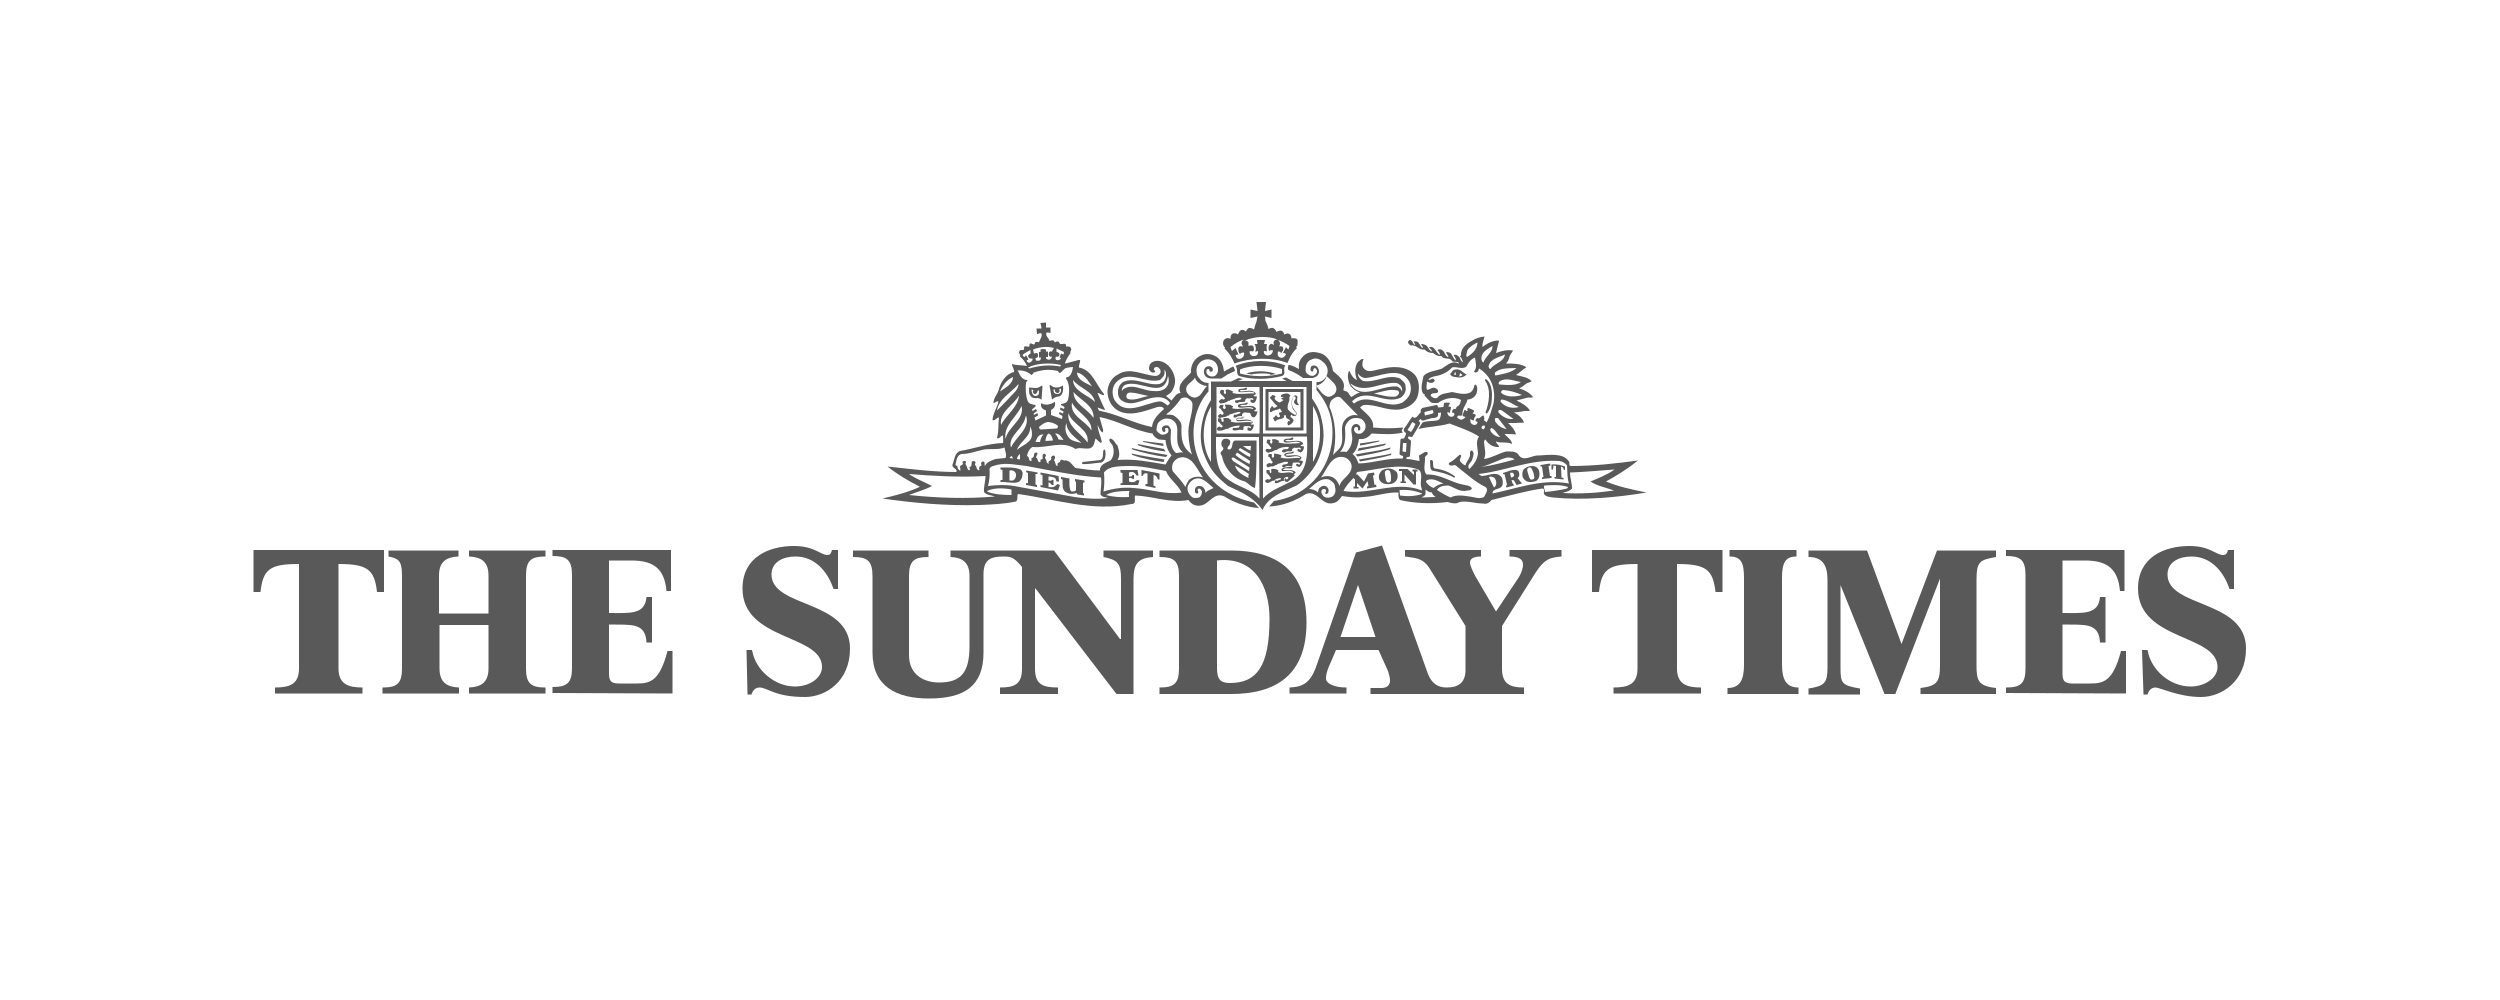 <?xml version="1.0" encoding="utf-8"?>
<!-- Generator: Adobe Illustrator 27.3.1, SVG Export Plug-In . SVG Version: 6.00 Build 0)  -->
<svg xmlns="http://www.w3.org/2000/svg" xmlns:xlink="http://www.w3.org/1999/xlink" version="1.1" id="Layer_1" x="0px" y="0px" viewBox="0 0 500 200" style="enable-background:new 0 0 500 200;" xml:space="preserve" width="720" height="288">
<style type="text/css">
	.st0{fill:#595959;}
</style>
<g>
	<path class="st0" d="M202.6,96.1h-0.7v-2c0.4-0.1,0.8,0,1.1,0.3C203.4,94.9,203.2,95.8,202.6,96.1 M204.1,93.9   c-1.2-0.5-2.7-0.4-4-0.4c0,0.1,0,0.3,0,0.4c0.1,0,0.4,0.1,0.4,0.1v2c-0.1,0-0.4,0-0.4,0c0,0.1,0,0.3,0,0.4c1.2-0.1,2.5,0.4,3.6,0   c0.5-0.3,0.8-0.9,0.8-1.5C204.6,94.6,204.5,94.2,204.1,93.9L204.1,93.9z"/>
	<path class="st0" d="M206.3,77.9l0.4,0.1c0,0-0.2,0.3-0.1,0.5c0.1,0.2,0.3,0.4,0.5,0.3c0.3-0.2,0.5-0.5,0.4-0.7h0.3l0,0.3   c0,0.5-0.2,0.8-0.8,0.8C206.5,79.1,206.3,78.4,206.3,77.9 M207.6,79.6l0.5,0.2l0.2,0.2l0.2-2.7l-0.2-0.2c0,0-0.4,0.5-1.2,0.5   c-0.4,0-0.9-0.1-1.3-0.1c0.1,0.5-0.1,1,0.2,1.5C206.3,79.6,206.9,79.7,207.6,79.6L207.6,79.6z"/>
	<path class="st0" d="M210.7,77.9h0.3c-0.1,0.3,0.1,0.6,0.4,0.7c0.2,0.1,0.4-0.1,0.5-0.3c0.1-0.2-0.1-0.5-0.1-0.5l0.4-0.1   c0.1,0.5-0.1,1.1-0.7,1.1c-0.6,0-0.8-0.3-0.8-0.8L210.7,77.9 M211.7,79.3c0.9-0.1,1-1.4,0.9-2.2c-0.6,0.3-0.8,0.4-1.4,0.4   s-1.1-0.5-1.1-0.5l-0.2,0.1l0.5,2.8C210.5,79.9,210.8,79.4,211.7,79.3L211.7,79.3z"/>
	<path class="st0" d="M241.1,98.6c0-0.5-0.2-1-0.7-1.3c-0.3-0.1-0.7-0.2-1,0c-0.5,0.3-0.4,0.7-0.4,1.1c0.1,0.2,0.3,0.4,0.5,0.3   c0.5-0.3-0.4-0.8,0.3-1c0.3,0,0.5,0.4,0.6,0.6c0,0.5-0.2,1-0.6,1.2c-0.5,0.1-1,0.2-1.4-0.1c-0.5-0.4-0.8-0.9-0.9-1.5   c-0.1-0.8,0.5-1.6,1.2-2c1.6-0.8,2.8,0.7,4,1.7C242.2,97.9,241.5,98,241.1,98.6 M234.6,94.3c-0.3-0.5-0.2-1.2,0-1.7   c0.3-0.5,0.8-1,1.5-1.1c0.8-0.2,1.6,0.2,2.2,0.7c0.9,0.9,1.5,2.2,2.3,3.3c-0.9-0.3-2.2-0.2-2.9,0.6c-0.2,0.4-0.5,0.8-0.6,1.3   C236.4,96.3,235.5,95.3,234.6,94.3L234.6,94.3z M226.7,97.6c-2.1-0.2-4.1,0.1-6,0.7c0.2-1.2,0.2-2.6,0.1-3.8c1-1.3,2.8-1.2,4.4-1.3   c2.9-0.1,5.2,0.5,8,1c0.6,1.6,2.4,2.7,3.1,4.3C233.1,99,230,97.8,226.7,97.6z M225.8,99.4c-1.6,0.1-3.2,0-4.6-0.4   c1.2-0.7,2.9-0.8,4.3-0.8l0.4,0C225.7,98.6,225.8,99,225.8,99.4L225.8,99.4z M214.9,99.4l-12.1-2.2c-1.7-0.3-3.6-0.2-5.2,0   c0.3-1.1,0.4-2.3,0.3-3.4c0.2-0.6,0.9-0.6,1.4-0.8c2-0.5,4.1,0,6,0.2c4.9,0.9,9.8,2,14.9,2.3c0.2,1.1-0.1,2.3-0.1,3.4   c0.4,0.6,1,0.5,1.5,0.7C219.4,99.9,217,99.7,214.9,99.4L214.9,99.4z M202.3,99c-1.6,0-3.3-0.1-4.7-0.6l-0.2-0.2   c1.4-0.7,3.4-0.6,4.9-0.3C202.3,97.9,202.3,99,202.3,99z M181.8,99c1.5-0.6,3.1-1,4.6-1.8c-1.5-0.8-3.2-1.4-4.6-2.4   c4.9,0.4,10.2,0.7,15.3,0.4c0,1.1-0.4,2.2-0.3,3.2c0.6,0.7,1.4,0.6,2.2,0.9C193.4,99.8,187.4,99.6,181.8,99z M192.3,90.8   c1.6,0,3-0.6,4.5-0.9c1.4-0.2,2.9,0.1,4.1-0.4c0.1,0.7,0.5,1.4,0.2,2.1l-2,0.2c-0.8,0.3-1.8,0.6-2.1,1.4c-0.2-0.3,0.1-0.9-0.4-0.9   c-0.1,0-0.3,0.1-0.4,0.3c0,0.1,0.1,0.3,0.1,0.5c-0.4,0.1-0.6,0.5-0.4,0.9c-0.1,0.1-0.2,0-0.3,0c-0.4-0.3-0.2-0.7-0.6-1   c-0.1-0.3,0.3-0.5,0-0.7c-0.2-0.1-0.5-0.1-0.6,0c-0.2,0.4,0.1,1-0.5,1.1l0.1,0.6c-0.5,0.2-0.5-0.4-0.6-0.6   c-0.1-0.4-0.5-0.6-0.2-0.9c0.1-0.2-0.1-0.3-0.3-0.3c-0.2,0-0.4,0.1-0.4,0.3c0.3,0.4-0.3,0.6-0.5,0.7l0.1,0.9   c-0.4,0-0.5-0.4-0.6-0.6c0.1-0.4-0.4-0.3-0.4-0.6C191.3,92,191.4,91,192.3,90.8L192.3,90.8z M199.4,82.1c0.4-2.4,2.9-3.6,4.3-5.3   c0,1-0.8,1.7-1.5,2.4C202.2,79.3,199.4,82.1,199.4,82.1z M202.6,75.4c0,1.4-1.6,2.2-2.6,2.9C200.5,77.1,201.4,75.9,202.6,75.4z    M203.4,74.1c1.1-0.1,2.1,0.2,2.9,0.9c0.1-0.1,0.3-0.2,0.4-0.4c0,0,0-0.1,0-0.1c0.7-0.2,1.4-0.4,2.2-0.5c0.9-0.1,1.8,0,2.7,0.2   c0,0.1,0.2,0.4,0.4,0.4c0.5-0.3,0.7-0.8,1.2-1c0.4-0.1,1-0.2,1.4-0.2c-0.1,0.6-0.2,1.3-0.7,1.8c-0.2,0.3-0.7,0.1-0.7,0.5   c0.8,1.1,0.7,2.9,0.4,4.3c-0.2,0.3-0.3,0.6-0.9,0.7c-0.2,0.1-0.5,0.1-0.5,0.1l0,0.2l0.7,0.4l-0.1,0.4l-0.7-0.3l-0.1,0.4l0.7,0.4   l-0.1,0.4l-0.7-0.3l-0.1,0.4l0.7,0.4l-0.1,0.6l-2.2-0.8v-1c0.4-0.2,0.7-0.5,0.8-0.9c0-0.2,0.1-0.6-0.1-0.7   c-0.4,0.3-0.8,0.4-1.3,0.5c-0.7,0.1-1.1-0.1-1.3-0.3c-0.2,0.4-0.1,0.7,0.1,1c0.2,0.3,0.8,0.5,0.8,0.5v1l-2.1,1l-0.2-0.6l0.7-0.4   l-0.1-0.5l-0.7,0.4l-0.1-0.3l0.7-0.5l-0.2-0.4l-0.7,0.4l-0.1-0.3l0.7-0.6c0,0,0-0.3,0-0.3c-0.6-0.1-1.4-0.2-1.6-0.9   c-0.4-1.1-0.4-2.5-0.3-3.6c0-0.2,0.5-0.3,0.2-0.5c-1,0-1.5-1.1-1.8-1.8L203.4,74.1L203.4,74.1z M204.9,71.4   c-0.3-0.1-0.4-0.4-0.4-0.4c0.4-0.4,1.1-0.7,1.6-1c0,0,0,0.7,0,0.7c-0.1,0.2-0.2,0-0.4,0.3c-0.2,0.2,0,0.7,0.4,0.7   c0.3,0,0.4,0,0.4,0c0.1,0.4-0.2,0.6-0.5,0.8c-0.5,0.2-0.7-0.4-0.7-0.4l0.4-0.2l-0.5-0.9C205.2,71,205,71.4,204.9,71.4L204.9,71.4z    M212.2,73c0,0.1-0.1,0.2-0.2,0.3c-2-0.4-4.2-0.2-6.1,0.4c-0.1-0.1-0.2-0.1-0.3-0.2C207.4,72.6,210.1,72.5,212.2,73z M210.8,69.6   c0,0-0.4,0.6-0.4,0.7c-0.2,0-0.6-0.1-0.6,0.3c-0.2,0.5,0.2,0.9,0.6,0.7c0,0.2-0.2,0.5-0.4,0.6c-0.3,0.1-0.7,0-0.8-0.3v-0.2h0.4   v-1.1h-0.4l0-0.4c0,0-0.4-0.1-0.6-0.1c-0.2,0-0.5,0.1-0.5,0.1v0.5h-0.3v1.1h0.4c0,0,0,0.5-0.3,0.6c-0.6,0.1-0.7,0.1-0.8-0.3l0-0.2   c0,0,0.5,0,0.5-0.4c0-0.3,0-0.6-0.3-0.6c-0.2,0-0.3,0.1-0.5,0.1c0,0-0.2-0.7-0.2-0.8C207.9,69.4,209.4,69.2,210.8,69.6L210.8,69.6z    M211.2,71.3c0.4,0.2,0.7-0.1,0.7-0.4c0-0.3-0.3-0.5-0.6-0.5l0-0.7l1.5,0.7l-0.1,0.5l-0.5-0.2l-0.3,0.8l0.3,0.1   c0,0-0.2,0.6-0.9,0.4C211.1,72,211,71.6,211.2,71.3L211.2,71.3z M219,80.4c-1.5-1.5-4.3-2.1-4.4-4.4   C215.9,77.7,218.5,78.1,219,80.4z M218.4,77.3c-1-0.7-2.9-1.1-3-2.8C216.8,74.8,217.7,76.2,218.4,77.3z M216.3,88.6   c-0.9-0.3-2.1-0.3-2.7-1.3c-0.5-0.7-0.7-1.8-0.3-2.7C213.3,86.4,215.1,87.5,216.3,88.6L216.3,88.6z M217.5,88.5   c-1.3-1.9-4.2-3.2-3.8-5.9C214.3,84.9,218,85.8,217.5,88.5z M214.7,78.4c1.4,1.7,4.2,2.7,4,5.2C217.5,81.7,214.7,80.8,214.7,78.4z    M218.3,86.1c-1.2-2-4.4-2.9-3.9-5.6C215.3,82.5,218.4,83.6,218.3,86.1z M208.3,86.9l0.4,0c-0.4,0.4-0.6,0.9-0.7,1.5l-0.9,0   C207.3,87.9,207.5,87.1,208.3,86.9L208.3,86.9z M210.6,88.1l-1.5,0.1c0-0.5,0.2-1.2,0.6-1.5C210.3,86.9,210.5,87.6,210.6,88.1   L210.6,88.1z M212.7,88l-1-0.1c-0.1-0.4-0.4-0.9-0.7-1.2C211.8,86.6,212.3,87.4,212.7,88z M211.3,85.7l-3.2,0.2   c-0.2-0.1-0.4-0.4-0.2-0.6c0.5-0.4,1.1-0.9,1.8-0.9c0.7,0.1,1.4,0.3,1.9,0.8C211.6,85.4,211.5,85.7,211.3,85.7L211.3,85.7z    M204,90.8l0,1.1l-0.6-0.1C203.4,91.4,203.7,91,204,90.8L204,90.8z M203.4,90c0.4-1.6,2.9-2.7,2.6-4.7c0.4,0.6,0.5,1.5,0.3,2.2   C205.9,88.7,204.3,89.1,203.4,90L203.4,90z M202.6,91.7l-0.7-0.1c0.1-0.1,0.2-0.3,0.4-0.4C202.5,91.3,202.5,91.6,202.6,91.7z    M202.2,89.5c-0.6-1.9,1.5-3.2,2.3-4.7c0.4-0.5,0.5-1.1,0.7-1.7C206.1,85.7,203.2,87.3,202.2,89.5z M200.2,85   c-0.4-2.6,2.5-4,3.6-5.9C203.6,81.5,201.2,83,200.2,85z M204.3,81.2c0.7,2.7-2.7,4.1-3.2,6.6C200.7,85,203.3,83.5,204.3,81.2z    M220.5,86.5c0.3-0.4,0-0.9-0.1-1.3l-0.5-1.8c3.6,0.7,6.8,2.7,10.6,3.3c0.2,0.6,0.8,1,1.3,1.2l1.3,0.1c0.1,1.2,0.5,2.2,1.2,3.1   c-0.5,0.6-0.9,1.3-1.2,1.8c-3.1-0.5-6.2-1.2-9.6-0.9c0.6-0.9,0.3-1.9,0-2.9c-0.5-0.4-0.7-1.3-1.5-1.4c-0.5,0.6,0.6,1.1,0.6,1.7   c0.3,0.9,0.1,2-0.5,2.7c-0.8,0.4-2.2,0.8-2.1,2c-1.7,0-3.3-0.3-4.9-0.5c-0.7-0.6-1.2-1.7-2.3-1.5c-0.2-0.1-0.5-0.2-0.7-0.1   c0.1,0.6-1,0.5-0.5,1.1c-0.6,0.3-0.4-0.7-0.8-1c0.1-0.3,0.5-0.8-0.1-1c-0.2,0-0.4,0.2-0.5,0.4c0.4,0.7-0.9,0.6-0.4,1.2   c-0.2,0.1-0.5-0.2-0.5-0.4c0.1-0.4-0.5-0.6-0.2-1c0.1-0.1,0.1-0.3,0-0.4c-0.1-0.3-0.4-0.1-0.5,0c-0.3,0.3,0.3,1.1-0.5,1l0,0.5   c-0.7,0.2-0.4-0.7-0.9-0.9c0-0.4,0.6-0.8,0.1-1c-0.2,0-0.5,0.1-0.5,0.4c0,0.3-0.1,0.7-0.5,0.7l0,0.6c-0.7,0.1-0.3-0.8-0.9-1   c0.1-0.7,0.5-1.5,1.1-1.8c2.9,0.3,6-1.4,8.6,0.4c1.2-0.6,3.1,0.7,3.7-1l0.3-1.1c0.4,0.3,0.7,0.7,1.1,0.9c0.3-0.3,0-0.6,0-0.9   c-0.3-0.9-0.6-1.7-0.7-2.7C219.8,85.5,220,86.2,220.5,86.5L220.5,86.5z M231.6,84.6c0.5-0.6,1.1-0.9,1.8-0.9c0.7,0,1.3,0.3,1.7,0.9   c1,1.5-0.6,4,1.5,5.9c-0.5-0.1-0.9,0.1-1.4,0.1c-1.3-1.1-1.1-3-1-4.6c-0.1-0.3-0.3-0.7-0.6-0.9c-0.5-0.1-1,0-1.2,0.5   c0,0.3,0,0.7,0.4,0.8c0.1,0,0.3-0.1,0.3-0.3c-0.1-0.1-0.1-0.3-0.1-0.4c0.1-0.1,0.4-0.1,0.5-0.1c0.3,0.3,0.2,0.6,0.1,0.9   c-0.4,0.4-0.9,0.5-1.4,0.4c-0.3-0.2-0.7-0.5-0.9-0.8C231.3,85.6,231.4,85,231.6,84.6L231.6,84.6z M231.7,80.3   c-2.8,0.4-6.7,3-8.8-0.3c-0.6-1.1-0.5-2.6,0.3-3.5c2.5-2.7,5.9,0.3,8.8-0.5c0.4-0.4,0.9-0.8,0.9-1.4l0-0.7c0.4,0.5,0.4,1.4,0.1,1.9   c-0.1,0.5-0.6,0.8-1.1,1c-2.5,0.4-4.8-1.5-7.3-0.4c-0.7,0.5-1,1.2-1,2c0,0.6,0.1,1.1,0.5,1.5c2.1,1.8,4.6-0.2,6.8-0.4   c1.2-0.2,2.5,0.1,3.1,1.1c-0.1,0.2-0.3,0.4-0.5,0.5C232.9,80.6,232.4,80.2,231.7,80.3L231.7,80.3z M229.7,79.2   c-1.4,0.2-2.7,1-4.1,0.6c-0.4-0.2-0.4-0.7-0.2-1c0.4-0.5,1.1-0.2,1.6-0.2L229.7,79.2z M233,77.7c-0.6,0.5-1.5,0.6-2.3,0.5   c-2.1,0-4.2-1.7-6.1-0.3l-0.2,0.3c-0.1-0.3,0.1-1,0.6-1.2c2.8-1.3,7.8,3.1,8.6-1.8C233.9,76,233.8,77.1,233,77.7L233,77.7z    M236.2,79.7c0.4-0.2,0.9-0.3,1.3-0.1c0.5,0.3,1,0.7,1,1.3c0,2.2-1,3.8-0.8,6.2c0.1,1.5,0.3,2.6,0.7,3.8c-2-1.5-2.2-3-2.1-5.7   c0-0.8-0.7-1.5-1.4-2c-0.6-0.4-1.1-0.2-1.7-0.3C234.3,82.1,235.4,80.9,236.2,79.7L236.2,79.7z M239,75.5c0.2,1,1.4,1.6,2.4,1.7   c-0.8,0.7-1.1,2.1-2.3,2.3c-0.8,0.1-1.5-0.5-1.8-1.2C236.9,76.8,238.4,76.6,239,75.5L239,75.5z M238.7,86.7c0-2.4,0.6-4.8,1.8-6.8   c0.6-1,1.2-1.6,1.2-1.6v-1.7c-0.7,0-1.4-0.3-1.8-0.9c-0.5-0.5-0.6-0.9-0.6-1.7s0.6-1.7,1.5-2c0.8-0.3,1.7-0.1,2.3,0.5   c0.4,0.5,0.5,0.9,0.5,1.5c0,0.7-0.5,1.3-1.1,1.3c-0.4,0-0.8-0.1-1.1-0.5c-0.2-0.3-0.2-1,0.2-1c0.5,0,0.1,0.4,0.4,0.5   c0.2,0.1,0.4,0,0.5-0.1c0.1-0.2,0.1-0.5-0.1-0.7c-0.3-0.3-0.6-0.3-1-0.2c-0.5,0.2-0.7,0.8-0.6,1.3c0.2,0.8,0.7,1,1.3,1.1h2.2   l1.2-0.8l1.5-0.7c0,0-0.1-0.7-0.4-0.9l-1.8,1c-0.1-1-0.5-2.2-1.3-2.8c-0.8-0.6-2.1-1-3.3-0.4c-1.4,0.6-2.1,2-2,3.4   c-1,1.2-2.9,2.2-2.1,4.1c-0.9,0-1.3,1-1.8,1.5l-1.1-0.9l0.9-0.6c0.8-1,1.2-2.3,0.7-3.6c-0.4-1.3-1.5-2.6-2.9-2.8   c-0.6-0.1-1.2,0-1.7,0.4c-0.3,0.3-0.4,0.8-0.4,1.2c0.1,0.4,0.5,0.8,1,0.7c0.6-0.2-0.2-0.5,0-0.8c0.1-0.3,0.4-0.3,0.7-0.3   c0.4,0.2,0.7,0.6,0.6,1.1c-0.1,0.4-0.5,0.6-0.9,0.7c-2.5-0.1-5.2-1.9-7.6-0.3c-1.3,0.6-2,2-2.1,3.3c0,1.4,0.5,2.6,1.5,3.5   c2.5,2,5.9,0.5,8.5-0.3c0.5-0.1,1.1-0.1,1.3,0.4c-1.1,1-2.3,2.1-2.4,3.6c-3.6-0.7-6.7-2.5-10.3-3.2c-0.4,0-0.5-0.5-0.6-0.7l1.4,0.5   l0.1-0.1c-0.6-1.1-1-2.2-1.5-3.3c0.5,0,0.8,0.5,1.3,0.4v-0.2c-1.6-1.8-2.3-4.8-5-5.3c-0.1-0.5,0.3-1,0.2-1.5h-0.3l-2.6,0.7   l-0.1-0.1c0.2-0.7,0.7-1.4,1.1-2c-0.2-0.3,0.3-0.5,0.1-0.9c-0.1-0.5-0.7-0.4-1-0.4c0.1-1.2-1.2,0.1-1.4-0.9   c-0.3-0.2-0.6-0.1-0.8,0.1l-0.3-0.4c-0.3-0.1-0.6,0-0.8,0.1c-0.1-0.6-0.9-1-0.6-1.7c0.3,0,0.5,0,0.8,0.1c0-0.3,0-0.8,0-1.1l-0.9,0   v-1c-0.4,0-0.7,0.1-1.1,0.1c0,0.3,0.2,0.7,0.2,1.1h-1c0,0.4,0.1,0.7,0.1,1.1c0.3,0,0.6-0.3,0.9-0.1c0.2,0.7-0.4,1.2-0.5,1.8   l-0.1-0.1c-0.3,0-0.5-0.1-0.7,0.1c-0.1,1-0.8-0.3-1.1,0.4c0.1,1-0.9-0.1-1.1,0.6c0.2,0.9-0.7,0.2-0.9,0.7c-0.3,0.4,0.3,0.7,0.1,1.1   c0.6,0.5,1.1,1.2,1.4,1.9c-1-0.2-2.1-0.1-3-0.4c0,0.6,0.5,1,0.4,1.6c-1.7,0.4-2.7,2.1-3.1,3.7c-0.3,0.9-1,1.5-1,2.5   c0.4,0,0.6-0.5,1-0.3c-0.3,1.3-1.1,2.3-1.2,3.7c0.4,0.3,0.8-0.5,1.3-0.5c-0.2,1.4,0,2.7-0.4,4c0.3,0.6,0.8-0.5,1.2-0.4   c0,0.5,0.1,1,0,1.5c-3,0.1-5.7,1.1-8.6,1.6c-1.1,0.4-1.1,1.8-1.5,2.7c-0.2,0.8,1,0.7,0.8,1.5c-4.7,0-9.2-0.6-13.8-1.1   c2,1.6,4.2,2.9,6.4,4v0.1c-2.4,1.1-4.9,1.7-7.4,2.3c6.3,0.9,12.7,1.5,19.4,1.3c2.5-0.1,4.9-0.2,7.3-0.7c0.5-0.4,0.1-1.1,0.4-1.5   c7.4,1,14.8,3.6,22.7,2c1.1,0,0.5-1.2,0.7-1.7c3.6,0.1,7,1.6,10.7,0.9c0.6,0.9,1.5,1.3,2.5,1.1c1.7-0.3,2.6-2.8,4.7-1.8   c1.5,1,4.4,2.2,6.9,2.3l-1-1.1C242.6,98.8,238.7,92.6,238.7,86.7L238.7,86.7z"/>
	<path class="st0" d="M216.9,96.5v-0.4l-1.9-0.3v0.5l0.2,0V98c-0.1,0.3-0.5,0.3-0.8,0.3c-0.7,0-0.5-2.6-0.5-2.6l-1.7-0.3v0.4   c0,0,0.2,0.1,0.3,0.1c0.1,0.9-0.2,1.9,0.6,2.5c0.6,0.4,1.4,0.5,2.2,0.2c0,0,0.2,0.3,0.2,0.3l1.3,0.2v-0.4l-0.2-0.1v-2.1L216.9,96.5   "/>
	<path class="st0" d="M210.7,97.4c-0.3,0.1-1,0-1,0v-0.9c0,0,0.3,0,0.4,0.2c0.2,0.2,0.3,0.4,0.6,0.3c0,0,0-1,0-1   c-0.1-0.1-0.4,0-0.4,0.1c-0.2,0.1-0.6,0-0.6,0v-0.8c0,0,1,0,1.4,0.4c0.1,0.2,0.2,0.6,0.2,0.6l0.5,0l-0.1-1.1l-3.6-0.7v0.4l0.4,0.1   v2.1l-0.4-0.1v0.4l3.5,0.7l0.4-1.1l-0.5-0.2C211.1,97.2,210.9,97.3,210.7,97.4"/>
	<path class="st0" d="M228.3,94v1.2l0.2,0c0,0,0.2-0.4,0.4-0.5c0.1-0.1,0.6,0,0.6,0v2.1h-0.4v0.4l2,0.4v-0.3l-0.4-0.2v-2.1   c0,0,0.4,0.1,0.5,0.2c0.2,0.2,0.4,0.7,0.4,0.7h0.3v-1.2L228.3,94"/>
	<path class="st0" d="M227,96.3c-0.5,0.3-1.2,0-1.2,0v-0.7c0,0,0.7-0.1,0.7,0.2h0.3V95h-0.3c0,0-0.1,0.4-0.7,0.3v-0.8   c0.3-0.1,0.7-0.2,1,0c0.3,0.2,0.5,0.6,0.5,0.6h0.4l-0.2-1.1h-3.4v0.5l0.4,0.1v2l-0.4,0.1V97l3.5,0l0.3-0.9l-0.5-0.1   C227.3,96.1,227.1,96.3,227,96.3"/>
	<path class="st0" d="M205.2,94.4l0.4,0.2v2c-0.1,0.1-0.4,0-0.4,0l0,0.4c0,0,2.2,0.4,2.2,0.4V97l-0.3-0.1v-2.1h0.4v-0.3l-2.2-0.4   L205.2,94.4"/>
	<path class="st0" d="M233.1,90.3l-0.3-0.5l-5.3-1l0.2,0.3C229.5,89.7,231.3,90.1,233.1,90.3"/>
	<path class="st0" d="M233.2,91.4l0.3-0.4c-2.4-0.4-4.8-0.8-7.2-1.4l0.2,0.3C228.7,90.6,230.9,91.1,233.2,91.4"/>
	<path class="st0" d="M232.7,89.2c0-0.2,0-0.5-0.2-0.5c-1.3-0.2-2.7-0.3-4-0.5l0.2,0.2C230,88.7,231.4,89,232.7,89.2"/>
	<path class="st0" d="M256.4,74.7c-2.6,0.7-5.8,0.7-8.4,0v-0.8c2.3-1,6-0.9,8.4-0.1V74.7 M247.3,73.1l-0.2,0.1c0.6,0.6,0,1.5,0.7,2   c2.6,0.8,6,0.7,8.6,0c1-0.4,0-1.5,0.7-2.1C254.1,71.9,250.3,71.9,247.3,73.1z"/>
	<path class="st0" d="M248.8,67.9c-0.5,0.3-0.4,0.5-0.5,0.7c0,0.2,0.3,0.7,0.3,0.7s-0.5-0.1-0.7,0c-0.4,0.3-0.2,0.6-0.2,1   c0,0.2,0.2,0.3,0.3,0.5c0.2-0.2,0.3-0.3,0.8-0.3c0.1,0.5-0.1,1-0.6,1.2c-0.7,0.2-0.9-0.1-1.1-0.6c0.2-0.1,0.2-0.2,0.6-0.2l-0.6-1.3   l-0.7,0.6l-0.2-0.4l-0.1-0.4C246.8,68.8,248,68.1,248.8,67.9 M255.5,67.9c-0.8,0-0.9,0.6-0.7,1.1c-0.2-0.1-0.6-0.4-0.8-0.1   c-0.4,0.3-0.3,0.9-0.2,1.3c0.2-0.2,0.6-0.2,0.8-0.1c-0.1,0.5-0.3,0.9-1,1c-0.9,0-0.9-0.8-0.8-0.9c0.2,0,0.4,0,0.6,0.1   c-0.1-0.5-0.1-1.1,0-1.5h-0.6l0.2-0.8h-1.6l0.1,0.8c-0.3,0-0.4,0-0.6,0c0.3,0.5,0.4,1.1,0.1,1.5c0.3,0,0.4,0,0.6-0.1   c0.1,0.3-0.1,1-0.7,1c-0.6,0.1-1-0.3-1-0.9c0.3-0.1,0.4-0.1,0.7,0c0.1-0.1,0.2-0.3,0.2-0.4c-0.1-0.4,0-0.7-0.4-0.8   c-0.3-0.1-0.7,0.1-0.7,0.1s0-0.5,0-0.7c-0.1-0.2-0.4-0.4-0.7-0.4C250.8,67.3,253.5,67.1,255.5,67.9L255.5,67.9z M257.9,69.2   l-0.2,0.7c-0.3-0.2-0.4-0.3-0.5-0.5l-0.6,1.2c0.2,0,0.5,0,0.6,0.3c-0.3,0.5-0.7,0.8-1.2,0.6c-0.6-0.3-0.5-0.7-0.4-1.2   c0.4,0,0.5,0.1,0.6,0.3c0.2-0.2,0.6-0.6,0.4-1.1c-0.1-0.3-0.6-0.3-0.8-0.2c0.3-0.4,0.3-0.9-0.2-1.3   C256.3,68.2,257.2,68.7,257.9,69.2L257.9,69.2z M245,69.5l-0.1,0.2c1,0.9,1.5,1.9,2,3c3.2-1.2,7.5-1.3,10.6-0.1   c0.3-0.6,0.5-1.3,0.9-1.8c0.2-0.4,1-1.2,1-1.2l-0.2-0.2c0,0,0.3-0.2,0.3-0.5c0-0.4,0.1-0.8-0.1-1.1c-0.4-0.2-0.8-0.2-1.1-0.1   c0-0.3-0.1-0.6-0.3-0.8c-0.4-0.4-0.9-0.1-1.2,0c0-0.3-0.1-0.5-0.4-0.7c-0.4-0.2-0.8,0-1.1,0.2c-0.1-0.2-0.2-0.5-0.5-0.7   c-0.4-0.3-0.9,0-1.1,0.1l-0.2-0.7l-0.4-0.9l-0.1-0.9l1.3,0.3v-1.7l-1.3,0.3l0.2-1.8h-1.9l0.2,1.8l-1.4-0.3v1.7l1.4-0.3l-0.2,1   l-0.3,0.9l-0.2,0.7c-0.3-0.2-0.5-0.3-0.9-0.3c-0.4,0-0.6,0.5-0.7,0.7c-0.3-0.2-0.6-0.4-0.9-0.3c-0.4,0.1-0.6,0.6-0.7,0.9l-0.3-0.2   c-0.4-0.1-0.9-0.1-1.1,0.4c-0.2,0.1,0.1,0.8-0.3,0.6c-0.4-0.2-0.9,0-1.1,0.3C244.4,68.6,244.7,69.3,245,69.5z"/>
	<path class="st0" d="M249.2,74.7l1.2,0.2l0.2-0.1c1.1-0.1,2.3-0.2,3.4,0l0.1,0.2l1.1-0.2C253.4,74.1,251,74.1,249.2,74.7"/>
	<path class="st0" d="M216.4,92.8c1.2,0.1,2.6-0.2,3.9-0.3c0.9-0.4,0.9-1.8,0.7-2.6c-0.1,0-0.2,0.1-0.3,0.1c-0.2,0.7,0.1,1.6-0.6,2   l-3.6,0.4L216.4,92.8"/>
	<path class="st0" d="M232.7,92.4c0.1-0.1,0.1-0.4,0.2-0.5c-2.2-0.4-4.5-0.7-6.6-1.2c0,0.1,0.1,0.2,0.2,0.3   C228.4,91.7,230.6,92.1,232.7,92.4"/>
	<path class="st0" d="M280.1,96.6c0,0,0.8,0,1.1,0v-0.3h-0.3v-1.4l1.8,2h0.5v-2.6h0.3v-0.4l-1,0v0.4h0.3V95l-1.3-1.2l-1.7,0l0,0.4   h0.6v2.1l-0.3,0L280.1,96.6"/>
	<path class="st0" d="M277.8,96.5c-0.4,0.1-0.7-0.4-0.7-1c-0.1-0.7-0.4-1.4,0.4-1.5c0.6,0,0.6,0.6,0.7,1.2   C278.2,95.8,278.3,96.4,277.8,96.5 M277.7,93.7c-0.6,0.1-1.1,0.1-1.5,0.6c-0.4,0.4-0.5,0.9-0.4,1.4c0.1,0.5,0.5,0.8,0.9,1   c0.6,0.2,1.5,0.2,2-0.1c0.8-0.4,1-1.3,0.7-2.1C279,94,278.4,93.7,277.7,93.7L277.7,93.7z"/>
	<path class="st0" d="M286.4,92c-0.2,0-0.4,0-0.4,0.2c0.1,0.6-0.1,1.5,0.4,1.9c1.5,0.3,2.9,0.6,4.2,1.3c0.1,0.1,0.5,0.2,0.4-0.1   c-1.1-0.9-2.5-1.4-4-1.6C286.3,93.5,286.9,92.4,286.4,92"/>
	<path class="st0" d="M312.5,98.6c0.5-0.2,1.4-0.3,1.9-0.9c0-1.1-0.4-2.1-0.4-3.2c3-0.1,6-0.4,8.9-0.6c-1.5,1.1-3.2,1.7-4.8,2.4   c1.3,0.9,3.1,1.2,4.7,1.8C319.4,98.6,316,98.8,312.5,98.6 M309,98.4c0-0.4-0.4-1-0.1-1.3c1.6-0.1,3.3-0.2,4.7,0.3   c-0.1,0.5-0.7,0.3-1,0.5C311.4,98.1,310.2,98.3,309,98.4L309,98.4z M298.5,98.7c0-1.2,1.6-0.6,2-1.7c0.1-0.6,0.1-1.2-0.3-1.7   c-1.1-1.1-2.6-0.1-3.9-0.1l-0.6-0.4c5.5-0.6,10.3-3,16.2-2.6c0.5,0.1,1.1,0.3,1.5,0.9c0.1,1.2,0,2.5,0.4,3.6   C308.3,95.7,303.4,97.7,298.5,98.7L298.5,98.7z M297.8,95.4c0.3-0.2,0.7,0,1,0.1c0.5,0.4,0.7,1.6,0,2   C298.8,97.5,297.8,95.5,297.8,95.4L297.8,95.4z M295.9,93.5h0.2v0L295.9,93.5L295.9,93.5z M296.8,99.4c-0.9,0.5-1.9,0-2.9-0.1   c-1.3-0.2-2.7-0.4-3.8,0.2c-0.9-0.4-1.8-0.9-2.7-1.5c0.4-0.8,1.5-0.9,2.3-0.9c1.2,0.4,2.3,1.4,3.8,1c0.4,0,0.7-0.1,0.9-0.4   c-0.4-0.7-1.3-0.6-1.9-0.8c-2.5-0.5-4.4-2.1-7.2-2c-0.8-0.9-0.2-2.3-0.3-3.5c0.2-0.3,0.7-0.5,0.5-0.9c-0.1-0.2-0.4-0.1-0.5-0.1   l-1.2,0.7c0,0.4,0.1,0.7,0.1,1.1c-0.8-0.1-1.7-0.4-2.6-0.4c-0.2-0.7,0.8-0.1,0.7-0.8l0.2-2.7c0-0.5-0.9-0.4-0.5-1   c0.3,0,0.6,0.2,0.8,0l1.5-2.5c0.1-0.3-0.1-0.5-0.3-0.6l0.4-0.4c0.4,0.7,1.1,0,1.7,0c0.6-0.4,2,0.1,1.8-1.1v-0.1l0.6-0.1   c0,0.5-0.1,1.2-0.5,1.5c-0.9,0.3-2.3,0.1-3.2,0.5l-0.8,1.3c2-0.5,4.2-0.5,6.2-1.1c2,0.8,4,1.4,5.9,2.6c-0.7,1-0.3,2.1-0.2,3.3   c-0.1,1.3-0.8,2.3-1.7,3.2c-0.8-0.8,0.6-1.4,0.6-2.1c0.2-0.5,0.4-1.2-0.1-1.6c-0.7,0-0.2,0.9-0.5,1.3c-0.2,0.6-0.7,1.1-0.8,1.7   c-0.4-0.1-0.9-0.6-1.1-0.9c-0.2-0.5,0.6-1,0-1.3c-0.7,0.5-1.3,1.3-2.1,1.6c-0.1,0.1-0.2,0.3-0.1,0.4c0.5,0.6,1.1-0.3,1.6,0.4   c1.8,1.4,3.6,3.1,5.7,4.1C297.8,97.9,297.1,98.8,296.8,99.4L296.8,99.4z M285.2,96.4c0-0.4,0.4-0.4,0.6-0.5c1.2-0.2,2,0.5,2.9,0.8   c-0.7,0.1-1.4,0.4-2,0.9C286.2,97.4,285.6,97,285.2,96.4z M284.3,99.5c0.3-0.2,0.7-0.3,0.8-0.7l0-0.9c0.4,0.3,0.7,0.6,1.3,0.6   c0,0.4,0.5,0.7,0.7,0.9L284.3,99.5L284.3,99.5z M280,99.1l-0.1-1.1c1.6-0.1,3.1,0.1,4.5,0.7l0,0.1C282.9,99.3,281.4,99.3,280,99.1z    M268.7,98.2c0.4-0.9,1.2-1.8,2-2.6c0.1,0.1,0.3,0.3,0.3,0.3v1.4l-0.3,0v0.4h1v-0.3l-0.3,0v-0.8l1.1,1.1l1-1.5l0.2,1   c0,0-0.2,0.1-0.3,0.1c0,0.2,0,0.4,0,0.4l1.9-0.3l-0.1-0.5c0,0-0.3,0.1-0.3,0.1l-0.3-1.9l0.3-0.1l-0.1-0.5l-1.2,0.2l-0.8,1.6   l-1.3-1.4h-0.3l0.2-0.5c3.9-0.4,8-1.8,12-0.6c0.4,0.1,0.6,0.4,0.7,0.6c0.4,0.9-0.2,2.3,0.2,3.2c0,0.2,0.1,0.3,0.1,0.5   C279.1,96,274,99.1,268.7,98.2L268.7,98.2z M267.9,97.2c-0.2-0.6-0.7-1.5-1.5-1.8c-0.7-0.3-1.6-0.2-2.2,0.1c1.2-1.6,2.1-4.8,4.8-4   c0.6,0.2,1.2,0.9,1.3,1.5C270.6,94.9,268.2,95.7,267.9,97.2L267.9,97.2z M266.8,99c-0.4,0.5-1,0.6-1.6,0.5   c-0.5-0.1-0.7-0.5-0.9-0.9c-0.1-0.4,0-0.7,0.4-0.8c0.2,0,0.5,0,0.5,0.3c0.1,0.3-0.4,0.5,0,0.7c0.3,0,0.5-0.3,0.5-0.5   c0.1-0.5-0.2-0.9-0.6-1.1c-0.4-0.1-0.8,0-1.1,0.3c-0.4,0.3-0.3,0.7-0.4,1c-0.5-0.5-1.2-0.7-1.8-0.7c1.2-1,2.3-2.3,4-1.9   c0.6,0.3,1.2,0.8,1.2,1.5C267.2,98,267.1,98.6,266.8,99L266.8,99z M265.9,81.4c0-0.5,0.1-1.2,0.7-1.6c0.5-0.4,1-0.6,1.5-0.3   l3.5,3.6c-1-0.3-2,0.1-2.7,1c-1.2,1.6,0.3,4.1-1.1,5.7l-1.2,1.2C267.4,87.8,267.1,84.1,265.9,81.4z M265.4,79.3   c-1-0.4-1.4-1.2-2.2-2.2c0.8-0.1,1.6-0.7,2-1.5c0-0.1,0.1-0.2,0.1-0.4c0.9,0.9,2.8,2.1,1.6,3.6C266.5,79.1,266,79.5,265.4,79.3z    M280.2,79.5c0.7-0.6,1.1-1.3,0.9-2.2c0.1-0.7-0.7-1.2-1.1-1.6c-2.5-1-4.8,0.9-7.4,0.5c-0.5-0.3-1-0.8-1-1.4v-0.1   c0.3,0.5,0.9,0.9,1.5,0.9c2.8-0.2,6.7-2.5,8.7,0.6c0.4,0.7,0.5,1.7,0.2,2.5c-0.2,0.7-0.9,1.4-1.5,1.8c-3.3,1.6-6.6-2.2-9.7,0.2   l-0.4-0.4C273.3,77.3,277,81.1,280.2,79.5L280.2,79.5z M279.8,78.6c0,0.3-0.4,0.6-0.6,0.7c-1.5,0.2-3-0.3-4.4-0.6   c1.5-0.3,3.1-1,4.7-0.6C279.7,78.1,279.8,78.4,279.8,78.6L279.8,78.6z M270.1,76.8v-0.1c2.9,2.2,6.1-0.4,9.2-0.1   c0.7,0.2,1.3,0.9,1.1,1.7c-0.1-0.4-0.6-0.9-1-1C276.2,77,272.3,80.2,270.1,76.8L270.1,76.8z M272.3,83.8c0.4,0.3,0.7,0.7,0.8,1.2   c0.1,0.6-0.1,1-0.5,1.4c-0.3,0.4-0.8,0.4-1.2,0.3c-0.3-0.1-0.5-0.4-0.6-0.7c0-0.3,0.1-0.6,0.4-0.6c0.7-0.2,0.1,1.1,0.8,0.6   c0.1-0.3,0.1-0.6-0.1-0.9c-0.3-0.3-0.7-0.4-1.1-0.2c-1.1,0.8-0.1,2.2-0.4,3.3c-0.1,0.9-0.5,1.6-1.1,2.2c-0.4-0.1-0.9-0.1-1.3,0   c1.2-1.3,1.1-3.2,1-4.9c0.1-0.6,0.5-1.1,0.9-1.5C270.6,83.5,271.5,83.5,272.3,83.8L272.3,83.8z M280.6,88.6l0.7,0l-0.1,1.8   l-0.7-0.1L280.6,88.6L280.6,88.6z M281.6,85.8c0.4-0.4,0.5-1,0.9-1.4l0.6,0.4c-0.3,0.6-0.5,1.1-0.9,1.6   C282,86.2,281.3,86.1,281.6,85.8z M286.5,82c0.2,0.1,0.1,0.4,0.2,0.6c-0.5,0.3-1.1,0.3-1.7,0.5c-0.1-0.2-0.1-0.5-0.1-0.7L286.5,82   L286.5,82z M291.8,83.1c0.3,0.1,0.6,0.1,0.7-0.3c-0.1-1.1,0.8-1.9,1-2.9c0.8,0,1.5-0.5,1.8-1.2c0.1-0.5,0.3-1.1,0-1.6   c-0.1-0.1-0.3-0.3-0.4-0.1c-0.1,0.6-0.4,1.4-1.1,1.6c-1.1,0.4-2.3,0-3.4-0.2c-1,0.3-2.2,0.2-2.9,1.1c-0.3,0.3-0.8,0.1-1.1-0.1   c-0.2-0.1-0.4-0.4-0.1-0.6c0.4-0.3,1,0,1.3-0.4c0.1-0.4-0.2-0.7-0.6-0.8c-0.7-0.4-1.8,1.2-1.7-0.3l0.1-1c0.3,0.2,0.8,0.4,1.2,0.2   c0.2-0.1,0.4-0.3,0.3-0.5c-0.3-0.6-0.7,0-1.2,0c0.1-0.5,0.7-0.5,1-0.7c1.4-0.2,2.7-0.7,3.7-1.8c0.9-0.3,2,0.5,2.9-0.2   c0.3-0.7,0.9-1.5,1.7-1.8c0.1,0.9,0.5,2-0.2,2.8c0.1,0.2,0.4,0.3,0.6,0.1c0.3-0.1,0.3-0.4,0.4-0.7c2.5,1.5,3.4,4.2,2.9,7   c-0.4,1.3-0.7,2.6-1.4,3.8c0,0-0.3-0.4-0.5-0.4c0.1-0.3,0.1-0.7-0.1-1c-0.5,0-0.7,0.8-1.3,0.5c-0.2,0.2-0.3,0.4-0.3,0.6   c0.1,0.1,0.3,0.1,0.4,0.2c0,0.3-0.2,0.5-0.5,0.6c-0.4,0-0.8-0.2-0.9-0.6c0-0.2-0.1-0.5,0-0.6c0.2,0.1,0.7,0.6,0.7,0   c0-0.4,0.7-0.7,0.1-1l-0.4-0.1c0.1-0.2,0.4-0.3,0.3-0.6c-0.4-0.2-0.7-0.4-1.2-0.5c-0.2,0.1-0.1,0.4-0.1,0.6   c-0.3,0.1-0.4-0.3-0.6-0.2c-0.2,0.4-0.3,0.8-0.4,1.2l0.6,0.2c-0.3,0.4-0.7,0.6-1.1,0.5c-0.2-0.1-0.5-0.3-0.6-0.5   C291.5,83.3,291.6,83.1,291.8,83.1L291.8,83.1z M293.5,70c0.5-0.7,1.3-1.2,2-1.5c0,1.3-1.1,2.3-2.1,2.9   C293.1,71.1,293.4,70.5,293.5,70z M298.5,69.2c0,1.4-1.5,2.1-1.8,3.3c-0.3-0.1-0.3-0.4-0.4-0.6C296.1,70.5,297.5,69.8,298.5,69.2   L298.5,69.2z M301,70.9c-0.3,1.6-2.1,1.7-2.9,2.9c-0.3,0-0.3-0.4-0.4-0.5C298,71.7,299.8,71.5,301,70.9L301,70.9z M303.3,73.6   c-1.1,1-2.8,1.2-4.2,1.5c-0.2-0.1-0.1-0.4-0.1-0.6C300.1,73.5,301.8,73.7,303.3,73.6z M304.2,76.4c-1.1,0.8-2.9,0.6-4.3,0.5   c-0.3-0.1-0.2-0.4,0-0.6C301.2,75.4,302.8,76.2,304.2,76.4z M304.4,79c-1.3,0.4-3.3,0.5-4.2-0.5c0-0.3,0.2-0.4,0.4-0.5   C301.9,78.1,303.1,78.4,304.4,79L304.4,79z M303.8,81.4c-1.4,0.4-2.9,0-3.7-1.1c0-0.2,0.1-0.4,0.3-0.4   C301.7,80.1,302.7,81,303.8,81.4z M299.7,82.5c-0.1-0.1,0-0.3,0-0.4c0.2-0.2,0.5-0.1,0.7,0l2.3,1.7   C301.5,83.9,300.5,83.4,299.7,82.5L299.7,82.5z M299.1,84.4c-0.1-0.2-0.2-0.6,0-0.8c0.2,0,0.3,0,0.5,0l1.7,2.2   C300.4,85.7,299.6,85.1,299.1,84.4L299.1,84.4z M298.1,86.2c-0.1-0.3,0-0.6,0.2-0.6c0.8,0.3,1.1,1.3,1.8,1.8   C299.3,87.4,298.5,86.9,298.1,86.2L298.1,86.2z M296.7,85.9c-0.1-0.1-0.3-0.1-0.4-0.3c0-0.2,0.1-0.4,0.3-0.5c0.2,0,0.4,0,0.4,0.2   C297,85.6,296.8,85.8,296.7,85.9L296.7,85.9z M301.4,91.5c0.6,0,1.1,0,1.5,0.4c-2.2,0.6-4.4,1.2-6.7,1.5   C297.9,93,299.6,92,301.4,91.5z M321.2,96.3c2.2-1.2,4.4-2.6,6.4-4.2c-4.4,0.6-8.8,1.1-13.5,1.1c-0.4-0.1-0.1-0.7-0.3-0.9   c-1.2-1.8-4-1.3-6.1-1.2c-1.4-0.1-3.1,1.5-4.1-0.3c-0.6-0.6-1.6-0.5-2.4-0.5c-1.5,0.4-2.9,1.3-4.4,1.5c0.5-1,0.1-2.2,0-3.3   c0-0.3,0.1-0.5,0.3-0.6c0.6,1,1.6,1.6,2.7,1.5c0-0.4-0.6-0.7-0.6-1.1c1,0.4,2.3,0,3.2,0.5c0-0.8-1.1-1.5-1.5-2c0.9,0,1.6,0,2.3,0.1   c-0.2-0.9-1-1.8-1.6-2.3l1.6,0c0.5-0.1,1.1,0,1.6-0.1c-0.3-0.9-1.2-1.6-2-2l1.6-0.2c0.5-0.2,1.2,0,1.6-0.2c-0.7-1-1.7-1.5-2.7-2   l2.3-0.6c0.3,0,0.8,0.1,1-0.1c-0.7-0.9-1.7-1.4-2.7-1.7v-0.1c0.5-0.1,0.9-0.6,1.4-0.9c0.3-0.2,0.8-0.2,1-0.5   c-0.8-0.8-2-0.9-3.1-1.2V75c0.7-0.4,1.3-1.1,2-1.5v-0.1c-1.1-0.7-2.6-0.7-4-0.7c0.4-0.4,0.6-0.9,0.7-1.4c0.2-0.5,0.6-0.9,0.7-1.2   c-1.2-0.2-2.3,0.1-3.4,0.5l0.6-2.4l-0.1-0.1c-1.2,0-2.3,0.6-3.2,1.3c-0.1-0.8,0.3-1.5,0.4-2.1c-1,0.1-1.8,0.4-2.6,0.9   c-1.1,0.6-2.2,1.5-2.1,2.9c-0.1,0.1-0.3,0-0.2,0.2c0.4,0.3,0.5,0.8,0.6,1.2c-0.3-0.2-0.6-0.6-0.6-0.9c-0.3-0.4-0.7-0.8-1.3-0.6   c0.2,0.3,0.5,0.7,0.5,1.1c-0.6-0.3-0.6-1-1.1-1.5c-0.3-0.1-0.6-0.3-0.9-0.1l0.5,0.8l-0.1,0.1c-0.7-0.3-0.6-1.1-1.2-1.4   c-0.2-0.2-0.7-0.2-0.9,0c0.2,0.3,0.5,0.6,0.5,1c-0.8-0.3-1.1-2.1-2.2-1.5c0.3,0.3,0.6,0.5,0.6,0.8c-0.7-0.2-0.7-1-1.3-1.3   c-0.3-0.1-0.6-0.3-0.9-0.1c0.2,0.2,0.4,0.5,0.4,0.7c-0.5-0.1-0.5-0.6-0.8-0.9c-0.2-0.4-0.6-0.5-1.1-0.4c0.1,0.2,0.4,0.5,0.3,0.7   c-0.5-0.2-0.4-0.9-1-1c-0.2,0-0.4,0.3-0.4,0.5c0.1,0.3,0.4,0.5,0.6,0.6c1.1-0.2,1.6,1,2.7,0.8c0.5,0.5,1,0.7,1.7,0.7   c0.5,0.4,1,0.7,1.7,0.6c0.5,0.9,1.6,0.1,2.1,1c0.4,0.4,1.3-0.1,1.4,0.5h-0.1c-1.3-0.7-2.3,0.4-3.3,1c-1.2,0.5-2.8,0.5-3.7,1.5   c-0.2,1.1-0.7,2.4-0.1,3.5c0.1,0.1,0.5,0.1,0.3,0.4l1.2,1.3c0.4,0.3,1,0.2,1.5,0.2c1.2-0.9,3.1-1.4,4.6-0.6   c-0.1,0.5-0.2,1.1-0.8,1.3c-0.2,0.1-0.1,0.6-0.5,0.5c-0.4,0-0.5,0.4-0.5,0.7l0.4,0.1c0.1,0.2,0.1,0.4,0,0.5   c-0.2,0.3-0.6,0.3-0.8,0.2c-0.3-0.1-0.6-0.5-0.5-0.9c0.2,0,0.3,0.3,0.5,0.1c0-0.4,0.2-0.7,0.2-1.1l-0.5-0.1c0-0.3,0.3-0.5,0.3-0.7   c-0.4-0.1-0.9-0.1-1.2,0l-0.1,0.8l-1,0.1c-0.2-0.1-0.1-0.5-0.4-0.5l-2.4,0.5c-0.4,0-1,0.4-0.7,0.9c-0.5,0.4-1,1.7-1.7,0.9   c-0.6,0.7-1,1.6-1.6,2.3c-0.3,0.3-0.1,0.9,0.3,1c0,0.4-0.2,0.7-0.4,1.1c-0.3,0-0.6,0-0.7,0.2l-0.2,2.9c0.1,0.3,0.5,0.3,0.7,0.4   c0,0.1,0.1,0.4-0.1,0.5c-3.1-0.1-5.8,0.9-8.8,1c-0.3-0.7-0.5-1.4-1.2-1.9c0.9-0.8,1.1-1.9,1.3-3c1,0.1,1.8-0.2,2.5-1.1   c2,0.1,4.3,0.3,6.3-0.2l-0.1-0.1c-0.4-0.3,0.1-0.6,0.1-0.9c-2,0.2-4,0.2-6,0c0.3-1.8-1.6-2.9-2.6-4c0.2-0.2,0.5-0.4,0.7-0.5   c2.5-0.2,4.6,1.2,7.2,0.9c1.5-0.2,3.3-1.2,3.7-2.9c0.3-1.3,0.3-2.9-0.6-4c-1.7-1.9-4.6-1.8-6.8-1.2c-1.1,0.1-2.6,1-3.5-0.2   c-0.4-0.5-0.2-1.3,0-1.8c-0.5-0.1-0.8,0.4-1.1,0.6c-0.8,1-0.6,2.6-0.2,3.6c-0.8-0.3-1.2-1.1-1.5-1.8h-0.1c-0.4,0.8-0.2,1.8,0.1,2.6   c0.4,0.9,1.4,1.5,2.1,1.7c-0.6,0.1-1.2,0.6-1.7,0.9c-0.3-0.2-0.5-0.6-0.7-0.9c-0.3-0.4-1.1-0.2-0.9-0.7c0.5-1.6-1-2.6-2.1-3.6   c-0.2-1.4-1-3.2-2.7-3.6c-1.4-0.4-2.6-0.2-3.5,0.9c-0.6,0.7-0.7,1.4-0.6,2.3c-0.7-0.3-1.4-0.8-2.1-0.8c-0.1,0.3-0.2,0.7,0,1   c1.1,0.4,2.1,1,2.9,1.6h1.9c0.4-0.1,0.7-0.2,1-0.5c0.3-0.4,0.4-0.8,0.2-1.3c-0.2-0.4-0.4-0.7-1-0.7c-0.5,0-0.6,0.4-0.6,0.8   c0,0.3,0.2,0.4,0.4,0.4c0.2,0,0.1-0.3,0.2-0.5c0.1-0.1,0.2-0.2,0.3-0.2c0.2,0.1,0.3,0.3,0.4,0.5c0.1,0.4-0.2,0.8-0.6,1   c-0.5,0.2-0.9,0-1.3-0.3c-0.5-0.4-0.4-1-0.3-1.7c0.2-0.6,0.5-1,1.1-1.2c0.8-0.4,1.5-0.2,2.2,0.4c1,0.7,1.3,1.9,0.8,2.9   c-0.4,0.8-1.2,1.3-2,1.2v1.6c2.6,3.1,3.2,6,3.2,8.6c0,6.1-4,12.4-11.7,13.6l-1,1.1c2.7-0.1,5.2-1.1,7.4-2.5   c2.3-0.9,3.2,2.5,5.5,1.8c0.7-0.1,1.3-0.8,1.7-1.4c1.3,0.2,2.7,0.4,4.2,0.2c2.5-0.1,4.7-1,7.1-0.9c0,0.5-0.1,1.1,0.3,1.5   c2.9,0.7,6.4,0.8,9.5,0.4c0.7,0.2,1.7,0.5,2.4,0c1.6-0.3,3.1,0.3,4.7,0.3c0.8,0.2,1.3-0.2,1.7-0.7c3.4-0.8,6.7-1.8,10.2-2.3   c0.5,0,0.2,0.8,0.3,1.1c0.4,0.6,1.2,0.6,1.8,0.7c6.2,0.6,12.7,0,18.7-1C326.3,97.9,323.6,97.3,321.2,96.3L321.2,96.3z"/>
	<path class="st0" d="M271.5,90.2l4.5-0.9c0.4-0.2,1.1-0.1,1.2-0.6c-1.8,0.3-3.5,0.7-5.3,0.9C271.6,89.7,271.7,90,271.5,90.2"/>
	<path class="st0" d="M271.5,91.3c2.1-0.4,4.1-0.7,6-1.3c0.3-0.1,0.6-0.1,0.6-0.5c-2.2,0.7-4.7,0.9-7,1.4L271.5,91.3"/>
	<path class="st0" d="M278.2,91l0.1-0.3c-2.1,0.5-4.4,0.8-6.5,1.2l0.2,0.4C274.1,91.9,276.2,91.6,278.2,91"/>
	<path class="st0" d="M272,88.7l0,0.4c1.3-0.2,2.6-0.5,3.8-0.8l0.1-0.2L272,88.7"/>
	<path class="st0" d="M310.7,93.1l0.5,0.1v2.2l-0.3,0v0.3l1.8,0.2v-0.3l-0.4-0.1l-0.1-2.2c0,0,0.2,0.1,0.4,0.2   c0.1,0.1,0.1,0.4,0.1,0.4l0.3,0.1v-0.7c-0.8-0.3-1.8-0.5-2.7-0.4l0,1l0.3,0L310.7,93.1"/>
	<polyline class="st0" points="310.3,95.2 310,95.2 309.7,93.2 310.1,93.1 310,92.7 308.1,93 308.1,93.3 308.4,93.3 308.7,95.4    308.4,95.5 308.4,95.8 310.3,95.6 310.3,95.2  "/>
	<path class="st0" d="M302.2,95.5l-0.2-0.9c0,0,0.6-0.3,0.8,0.3C302.9,95.3,302.5,95.5,302.2,95.5 M303.8,94.5   c-0.1-0.6-0.9-0.6-1.7-0.4c0,0-1.5,0.5-1.5,0.5l0.1,0.3l0.2-0.1l0.5,2.1l-0.2,0.3l0.1,0.3l1.5-0.4l-0.2-0.4l-0.1,0l-0.2-0.7   c0,0,0.4,0,0.5,0.1c0.2,0.3,0.5,0.9,0.5,0.9l1.1-0.3l-0.9-1.1C303.6,95.5,304,95.4,303.8,94.5L303.8,94.5z"/>
	<path class="st0" d="M306.5,95.9c-0.5,0.1-0.6-0.2-0.8-0.9c-0.2-0.7-0.5-1.3,0.1-1.5c0.5-0.2,0.7,0.6,0.9,1.1   C306.9,95.4,307,95.8,306.5,95.9 M307,93.3c-0.6-0.2-1.4-0.1-1.9,0.3c-0.6,0.3-0.7,1-0.6,1.7c0.1,0.4,0.5,0.8,0.9,1   c0.6,0.2,1.3,0.1,1.8-0.1c0.5-0.3,0.7-0.8,0.7-1.4C307.9,94.1,307.6,93.5,307,93.3L307,93.3z"/>
	<path class="st0" d="M259,95l-0.3-0.1c0.1-0.2,0.5-0.2,0.4-0.5c-0.7-0.6-1.5-0.3-2.4-0.4l-0.1-0.1c0.4-0.4,1-0.2,1.5-0.2   c0.2,0,0.5-0.2,0.3-0.4c-0.6,0.1-1.4,0.1-2,0.4c-0.1,0.1-0.1,0.3,0,0.5c0.7,0.1,1.8-0.3,2.3,0.3l-0.2,0.1c-0.9-0.4-2,0.3-2.9-0.2   l0.1-0.3c-0.4-0.3-0.9-0.4-1.4-0.3c-0.2,0.2,0.1,0.5-0.1,0.8c-0.4,0-0.2-0.4-0.3-0.6l-0.5,0c-0.3,0.1,0,0.4-0.1,0.6   c0.4,0.2,0.6,0.7,0.9,1c-0.1,0.2-0.4,0.5-0.6,0.2c-0.2,0.1-0.5,0.1-0.6,0.4c0.4,0.9,1.2,0,1.7-0.1l0.1,0.1c0.3-0.5,0.9-0.5,1.3-0.6   c0.3,0.4-0.3,0.3-0.5,0.5c-0.2,0.2-0.5-0.2-0.6,0.1c0,0.1-0.1,0.3,0,0.4c0.6,0.2,1-0.4,1.6-0.4c0.4,0,0-0.4,0.3-0.6   c0.3-0.2,0.6-0.4,0.8,0l-0.3,0.3c-0.2,0-0.2-0.3-0.4-0.2c-0.1,0.1-0.1,0.2-0.1,0.3c0,0.4,0.4,0.3,0.6,0.4   C258.2,95.8,258.6,95.5,259,95"/>
	<path class="st0" d="M253.7,78.4h6.4v7.1h-6.4V78.4z M253.1,86.1h7.6v-8.3h-7.6V86.1z"/>
	<path class="st0" d="M254.5,93.3c0.3,0,0.6-0.4,0.8-0.3c0.1,0,0.1-0.1,0.2-0.2c0.7-0.1,1.3-0.6,2.1-0.4c0,0.1,0,0.3-0.1,0.3   c-0.3,0.3-1.1,0-1.1,0.6c0.1,0,0.3,0.3,0.5,0.2c0.3-0.4,0.7-0.3,1.2-0.3c0.7,0.2,0.1-0.6,0.7-0.7c0.4,0.1,1-0.2,1.2,0.2   c0,0.1,0,0.2-0.1,0.2c-0.1,0.1-0.2,0-0.3-0.1c-0.1-0.1-0.3,0-0.4,0.1c0,0.4,0.4,0.4,0.7,0.5c0.4-0.3,0.6-0.7,0.7-1.2   c-0.3-0.1-0.6,0-0.8-0.2c0.2,0,0.5-0.2,0.5-0.5c-0.7-0.8-2.1-0.3-3.1-0.4l-0.1-0.1c0.5-0.5,1.5,0,1.7-0.6c0-0.1-0.2-0.1-0.2-0.1   c-0.5,0.4-1.5,0-1.8,0.7c0.7,0.9,1.9,0,2.9,0.3c0.1,0,0.4,0.2,0.3,0.3c-1.2-0.1-2.7,0.3-3.9-0.1c0.1-0.1,0.1-0.2,0.2-0.4   c-0.4-0.3-1.1-0.3-1.5-0.4c0,0.3,0.1,0.6-0.1,0.8c-0.1,0.1-0.3,0-0.3-0.1c-0.1-0.2,0-0.3,0-0.4c-0.1-0.4-0.4-0.1-0.6-0.2   c-0.2,0.1-0.1,0.4-0.2,0.5c0.6,0.1,0.5,0.9,1,1.1c-0.1,0.1-0.3,0.3-0.4,0.4c-0.1-0.1-0.1-0.3-0.3-0.2c-0.2,0.1-0.6,0.1-0.6,0.5   C253.5,93.9,254,93.1,254.5,93.3"/>
	<path class="st0" d="M253.5,90.5c0.2,0.1,0.4,0,0.5-0.1c0.5,0.1,0.9-0.5,1.3-0.4c0.7-0.5,1.6-0.7,2.5-0.6l-0.2,0.4   c-0.4,0.1-1.1-0.1-1.2,0.4c0,0.4,0.4,0.2,0.6,0.3c0.4-0.5,1.1,0,1.5-0.4c-0.3-0.3,0.2-0.4,0.4-0.6c0.4,0.3,1.1-0.3,1.3,0.3   c-0.2,0.4-0.5-0.3-0.7,0.1c-0.1,0.4,0.4,0.5,0.6,0.6c0.5-0.2,0.7-0.7,0.7-1.2c-0.3-0.1-0.5,0-0.7-0.2c0.1-0.2,0.6-0.1,0.5-0.5   c-0.9-0.9-2.3-0.1-3.5-0.4c0-0.1,0-0.1,0-0.1c0.5-0.4,1.5,0.3,1.6-0.5c-0.1-0.1-0.2-0.1-0.3-0.1c-0.5,0.5-1.5-0.1-1.7,0.7   c0.1,0.2,0.3,0.3,0.5,0.3c1,0.1,2.1-0.5,2.9,0.1c-1.4,0.1-3,0.3-4.4-0.1l0.1-0.3c-0.4-0.3-0.9-0.5-1.4-0.3c0,0.2,0.1,0.3,0.1,0.5   c-0.1,0.1,0,0.4-0.3,0.3c-0.3-0.1-0.2-0.4-0.1-0.6c-0.1-0.3-0.4-0.1-0.5-0.2c-0.3,0-0.2,0.4-0.3,0.6c0.4,0.3,0.6,0.7,1,1.1   c-0.4,0.6-0.8-0.2-1.2,0.4C253.1,90.3,253.4,90.4,253.5,90.5"/>
	<path class="st0" d="M252.6,99.7V87.3h8.8c0.2,4.1,0,7.6-3.6,9.2C256.1,97.4,254,98.1,252.6,99.7 M252.6,77.4h8.7v9.3h-8.7   C252.6,86.7,252.6,77.4,252.6,77.4z M251.9,86.7h-8.6v-9.3h8.6C251.9,77.4,252,83.6,251.9,86.7z M251.9,99.7   c-2-2.2-4.5-2.2-6.9-4.3c-2-1.8-1.8-5.4-1.8-8h8.6L251.9,99.7L251.9,99.7z M242.2,92.4c-2-3.1-1.9-8,0-11.1V92.4z M262.6,81.2   c1,1.6,1.5,3.6,1.4,5.6c0,2-0.5,4-1.4,5.6C262.6,92.5,262.6,81.2,262.6,81.2z M259.3,97.1c1.4-0.9,3.6-3.1,4.6-5.8   c1.1-3,1-5.4,0.2-8.3c-0.5-1.8-1.7-3.3-1.7-3.3v-3.5h-3.9l-1.3-0.7l-0.8,0.2l0.9,0.5h-9.7l1-0.4l-0.9-0.2c0,0-1,0.5-1.5,0.7h-4v3.7   c-1.8,2.8-2.7,7.2-1.5,10.6c1.3,3.5,2.6,4.7,4.9,6.6c2.6,1.2,5.1,2.2,6.9,4.8C253.7,99.3,256.3,98.5,259.3,97.1L259.3,97.1z"/>
	<path class="st0" d="M244.1,80.7c0.5-0.1,1.2-0.1,1.6-0.6c0.1,0.3,0.2,0,0.4-0.1c0.7-0.1,1.4-0.7,2.2-0.4l0,0   c-0.1,0.5-0.8,0.4-1.3,0.5c-0.1,0.4,0.2,0.5,0.5,0.5c0.5-0.4,1.2,0,1.6-0.4c-0.3-0.3,0.2-0.3,0.3-0.6c0.4,0.3,1.1-0.3,1.3,0.3   l-0.1,0.1c-0.1,0-0.3-0.1-0.4-0.1c-0.1,0-0.1,0.1-0.1,0.2c-0.1,0.4,0.4,0.5,0.6,0.5c0.5-0.2,0.6-0.8,0.7-1.3   c-0.3-0.1-0.5,0.1-0.7-0.2c0.2-0.1,0.6-0.2,0.4-0.5c-0.6-0.7-1.9-0.4-2.7-0.3c-0.2,0-0.4,0-0.4-0.2c0.1-0.2,0.5-0.1,0.7-0.1   c0.4,0,0.8,0,0.7-0.4l-0.2-0.1c-0.4,0.4-1.1,0.1-1.5,0.4c0,0.2-0.1,0.4,0.1,0.5c0.9,0.2,2-0.3,3,0.1c0.1,0.1,0,0.2,0,0.2   c-1.4-0.1-2.9,0.3-4.3-0.1l0.1-0.3c-0.4-0.2-1-0.6-1.5-0.3c0,0.3,0.3,0.7-0.1,0.8c-0.5-0.2,0-0.5-0.3-0.8c-0.1,0-0.5-0.1-0.6,0.1   c-0.4,0.7,0.6,1,0.9,1.6l-0.1,0.1c-0.1,0.1-0.4,0.2-0.4,0c-0.3-0.1-0.4,0.2-0.6,0.3C243.6,80.4,244,80.6,244.1,80.7"/>
	<path class="st0" d="M247.2,91.8l2.7,1.7l-0.1,0.7l-3.2-2l-0.3-0.5C246.5,91.3,246.9,91.6,247.2,91.8 M247.4,90.5   c0.9,0.6,1.8,1.1,2.6,1.7l-0.1,0.6c-1-0.5-2-1.1-2.8-1.8L247.4,90.5L247.4,90.5z M248,89.6l2.1,1.2l-0.1,0.6   c-0.8-0.3-1.6-0.9-2.3-1.4L248,89.6z M250.2,89.2l-0.1,0.9c-0.6-0.2-1.1-0.6-1.5-0.9H250.2z M249.7,95.6c-1-0.5-2.4-1.2-2.7-2.5   c1,0.5,1.9,1.1,2.8,1.7C249.6,95.1,249.7,95.4,249.7,95.6L249.7,95.6z M249,96.3c0.7,0.4,1.2,1.1,2,1.3c0.4-2.9,0.3-9.5,0.3-9.5   h-4.2c-0.9,0.1-0.4,1.3-1,1.7c-0.1,0.1-0.5,0.2-0.6-0.1c0-0.3,0.2-0.5,0.4-0.7c0.1-0.3,0.3-0.7,0-1c-0.3-0.3-0.7-0.3-1.1-0.2   c-0.3,0.1-0.4,0.4-0.5,0.6c-0.1,0.4,0,0.9,0.4,1.2c0,0.3-0.3,0.6-0.5,0.8c-0.2,0.2,0,0.6,0.2,0.8C244.8,93.5,246.7,95.8,249,96.3z"/>
	<path class="st0" d="M259.5,79.4c-0.1-0.3-0.4-0.4-0.6-0.3c-0.7,0.6-0.7,1.7-0.4,2.5c0,0.5,1.3,1.1,0.5,1.4c-0.5-0.3-1-0.6-1.4-1.1   c-0.2-0.5,0-1.1,0.2-1.6c0.2-0.4-0.1-0.8,0.3-1.2c-0.2-0.1-0.3-0.3-0.5-0.4c-0.5,0-1.1,0-1.4,0.4c-0.1,0.4,0.3,0.3,0.5,0.3   c0,0.3-0.5,0-0.4,0.4l0.4,0.2c-0.2,0.2-0.5,0.4-0.8,0.5c-0.4-0.2-0.9-0.4-1-0.9l0.2-0.2c0-0.4-0.5-0.3-0.7-0.4   c0,0.3-0.4,0.3-0.4,0.6c0.5,0.5,0.9,1.2,1.5,1.6c-0.1,0.1-0.2,0.1-0.4,0.3c-0.2,0.1-0.5,0.1-0.5-0.2c-0.5-0.2-0.3,0.4-0.6,0.4   c0.1,0.3-0.1,0.4,0,0.7l0.3,0c0.5-0.5,1.1-0.3,1.7-0.7l0.4,0.7l-0.5,0.1c-0.4,0.3,0.4,0.6,0,0.9c-0.3,0.2-0.5-0.1-0.6-0.3   c-0.4-0.1-0.2,0.4-0.6,0.4c-0.3,0.3,0.3,0.3,0.1,0.6c0.1,0.1,0.2,0.1,0.3,0.2c0.2-0.5,0.9-0.4,1.3-0.6c0.3,0,0.6-0.4,0.3-0.6   c0.2,0,0.4-0.1,0.5,0c-0.2,0.8,0.9,0.6,0.8,1.2c-0.1,0-0.1-0.2-0.3-0.1c-0.3,0.3-0.3,0.6,0,0.9c0.4-0.2,0.9-0.5,1-1   c0-0.4-0.4-0.5-0.6-0.7c0-0.2,0.1-0.4,0.1-0.5c0.2,0.1,0.4,0.4,0.7,0.3c0.4,0,0.5-0.4,0.4-0.7c-0.7-0.7-1.2-1.7-0.8-2.7   c0.1-0.2,0.1-0.6,0.5-0.5c0.4,0.4-0.2,0.7-0.2,1.1c0,0.3,0.3,0.4,0.5,0.6c0.1,0,0.4,0.1,0.5-0.1C259.3,80.6,259.4,79.9,259.5,79.4"/>
	<path class="st0" d="M250.3,82.8c-0.1,0-0.1,0.2-0.1,0.3c0.1,0.3,0.4,0.3,0.6,0.4c0.5-0.3,0.6-0.8,0.7-1.2   c-0.2-0.1-0.6,0.1-0.7-0.2c0.2,0,0.4-0.2,0.4-0.4c-0.7-1-2.1-0.2-3.2-0.5c0.3-0.5,1.1,0,1.5-0.4c0.1-0.1,0-0.3-0.1-0.3   c-0.5,0.3-1.2,0.2-1.7,0.4c-0.2,0.2-0.1,0.5,0.1,0.6c1,0.2,2.2-0.4,2.9,0.2l-0.1,0.1c-1.4-0.4-2.8,0.2-4-0.1   c-0.4-0.1,0.1-0.3,0-0.5h-0.2c-0.3-0.4-0.9-0.2-1.3-0.3c-0.3,0.3,0.2,0.4,0,0.7c0,0.2-0.3,0.3-0.4,0.1c-0.3-0.2,0-0.4,0-0.6   c-0.1-0.3-0.4,0-0.6-0.1c-0.2,0.1-0.2,0.3-0.3,0.4c0,0.2,0.2,0.3,0.4,0.4c0.1,0.4,0.6,0.6,0.5,1c-0.1,0.1-0.4,0.3-0.5,0   c-0.3-0.1-0.4,0.3-0.6,0.3c0,0.3,0.1,0.4,0.3,0.5c0.6-0.2,1.2-0.1,1.7-0.5c0.2,0.1,0.2-0.1,0.3-0.2c0.7-0.1,1.4-0.6,2.2-0.5   c-0.1,0.1,0,0.3-0.2,0.3c-0.3,0-0.6,0.4-0.9,0.2c-0.2,0-0.3,0.2-0.3,0.4c0,0.3,0.3,0.2,0.5,0.2c0.4-0.4,1.2-0.3,1.7-0.2   c-0.4,0.4-1.1,0.1-1.6,0.4c-0.1,0.2,0,0.4,0.1,0.5c1,0.2,2-0.3,3,0.1c0.1,0,0,0.2,0,0.2c-1.5-0.3-2.9,0.3-4.3-0.2   c0.1-0.1,0.2-0.2,0.1-0.4h-0.2c-0.3-0.5-0.9-0.2-1.3-0.3c-0.1,0.3,0.2,0.6-0.1,0.8c-0.5-0.1-0.2-0.5-0.4-0.7c-0.2,0-0.4-0.1-0.6,0   c0,0.2,0,0.5,0,0.6c0.4,0.1,0.5,0.7,1,0.9l-0.2,0.2c-0.1,0.2-0.4,0-0.5-0.1c-0.2,0.1-0.6,0.2-0.5,0.6c0.2,0.4,0.6,0.2,0.9,0.2   c0.5,0,0.9-0.5,1.2-0.3c0.7-0.5,1.5-0.6,2.3-0.7c0.3,0,0,0.3,0,0.4c-0.4,0.1-0.8,0.1-1.2,0.1c0,0.1-0.2,0.3,0,0.4   c0.5,0.3,1.1-0.2,1.7,0c0.8,0.1,0-0.6,0.7-0.8c0.4,0.1,0.9-0.1,1.2,0.2c0,0.5-0.4,0-0.6,0.1c-0.1,0-0.1,0.1-0.1,0.3   c-0.1,0.4,0.4,0.3,0.6,0.4c0.5-0.3,0.6-0.8,0.7-1.3c-0.3,0-0.5,0.1-0.7-0.1c0.2-0.1,0.6-0.2,0.4-0.5c-0.8-0.7-2-0.2-3-0.3l-0.2-0.1   l0.1-0.1c0.4-0.3,1.2,0.2,1.4-0.4c0-0.2-0.3-0.1-0.4-0.1c0-0.1,0-0.3,0-0.4c0.3-0.7,1.1-0.3,1.6-0.3c0.1,0.1,0.2,0.2,0,0.3   C250.5,83,250.5,82.7,250.3,82.8"/>
	<path class="st0" d="M297.1,82.5c0,0.1,0.2,0.2,0.3,0.2c0.9-1.1,1-2.6,1-4c-0.1-1.1-0.3-2.2-1.2-2.9c-0.1,0-0.2,0.1-0.2,0.3   C298.3,77.9,297.8,80.6,297.1,82.5"/>
	<path class="st0" d="M292,74.6l0.5,0.4c-0.1,0.2-0.4,0.2-0.7,0.3C291.9,75.1,292,74.8,292,74.6 M290.8,74.9   c0.1-0.2,0.1-0.4,0.3-0.5l0.1,0.6L290.8,74.9L290.8,74.9z M291.1,73.9c-0.6,0-0.7,0.6-1.1,0.9c0.2,0.4,0.6,0.6,1.1,0.6   c0.8,0.2,1.7,0.1,2.2-0.5C292.6,74.6,292.1,73.7,291.1,73.9z"/>
	<path class="st0" d="M72.5,138.7v-1.2c-2.9,0-4.8-0.7-4.8-3.8v-20.9c5.8,0,7.2,1.1,7.7,5.6h1.4v-8.4H50.7v8.4h1.4   c0.5-4.6,1.9-5.6,7.7-5.6v20.9c0,3.1-1.8,3.8-4.8,3.8v1.2H72.5"/>
	<path class="st0" d="M97.7,125v8.7c0,2.8-1.5,3.7-3.9,3.8v1.2h15.3v-1.2c-2.8,0-3.9-0.7-3.9-3.8v-18.6c0-3.1,1.1-3.8,3.9-3.8v-1.2   H93.8v1.2c2.4,0.1,3.9,1,3.9,3.8v7.6h-9.9v-7.6c0-2.8,1.5-3.7,3.9-3.8v-1.2H77.7v1.2c1.9,0.4,2.7,0.7,2.7,3.8v18.6   c0,3.1-1.1,3.8-3.9,3.8v1.2h15.3v-1.2c-2.4-0.1-3.9-1-3.9-3.8V125H97.7"/>
	<path class="st0" d="M134.5,138.7v-8.5h-1c-1.6,6.1-3.5,6.5-6.2,6.5h-3.5c-1.7,0-2-0.6-2-2.1v-9.7c4.3,0.1,7.3-0.5,7.5,3.6h1.1   v-9.1h-1.1c-0.3,3.6-3.4,3.2-7.5,3.2v-10.5h4.5c4.6,0,6.6,1.8,7,6.1h0.9V110h-23.7v1.2c2.8,0,3.9,0.7,3.9,3.8v18.6   c0,3.1-1.1,3.8-3.9,3.8v1.2L134.5,138.7"/>
	<path class="st0" d="M149.5,138.9h0.8c0.2-0.7,0.7-1.4,1.6-1.4c1.6,0,3,1.9,9.1,1.9c4,0,9-3,9-9.7c0-9.8-15.7-8.1-15.7-14.8   c0-2.5,2.3-3.6,4.8-3.6c3.8,0,6.4,2.9,7.6,6.5h0.9V110h-1.2c-0.2,0.6-0.3,1-0.9,1c-1.4,0-2.6-1.8-6.7-1.8c-5,0-10.3,2.2-10.3,8.5   c0,10.5,15.9,9.1,15.9,15.7c0,2.2-2.5,3.9-5.4,3.9c-4,0-7.9-3.2-8.6-7.3h-1.1L149.5,138.9"/>
	<path class="st0" d="M359.7,138.7v-1.2c-2.4,0-3.3-1.5-3.3-4.6v-17.3c0-3.1,0.7-4.3,2.9-4.3v-1.3h-13.4v1.3c2.3,0,2.9,1.2,2.9,4.3   V133c0,3.1-0.9,4.6-3.3,4.6v1.2H359.7"/>
	<path class="st0" d="M379.1,138.7l8.9-23V133c0,3.4-0.6,4.2-3.9,4.6v1.2h15.1v-1.2c-3.6-0.4-3.9-1.5-3.9-4.6v-17   c0-3.8,0.7-4,3.9-4.6v-1.3h-11.8l-7.1,18.7l-6.9-18.7h-11.7v1.3c2.7,0,3.8,1.5,3.8,4.6v17.5c0,3.1-0.6,3.7-3.8,4.2v1.2h10.3v-1.2   c-3.7-0.6-3.9-1.1-3.9-4.2v-16.5l8.8,21.8H379.1"/>
	<path class="st0" d="M425.2,138.7v-8.5h-1c-1.6,6.1-3.5,6.5-6.2,6.5h-3.5c-1.7,0-2-0.6-2-2.1v-9.7c4.3,0.1,7.3-0.5,7.5,3.6h1.1   v-9.1H420c-0.3,3.6-3.4,3.2-7.5,3.2v-10.5h4.5c4.6,0,6.6,1.8,7,6.1h0.9V110h-23.7v1.2c2.8,0,3.9,0.7,3.9,3.8v18.7   c0,3.1-1.1,3.8-3.9,3.8v1.1L425.2,138.7"/>
	<path class="st0" d="M428.7,138.9h0.8c0.2-0.7,0.7-1.4,1.6-1.4s4.6,1.9,9.1,1.9c4,0,9-3,9-9.7c0-9.8-15.7-8.1-15.7-14.8   c0-2.5,2.3-3.6,4.8-3.6c3.8,0,6.4,2.9,7.6,6.5h0.9V110h-1.2c-0.2,0.6-0.3,1-1,1c-1.4,0-2.6-1.8-6.7-1.8c-5,0-10.3,2.2-10.3,8.5   c0,10.5,15.9,9.1,15.9,15.7c0,2.2-2.5,3.9-5.4,3.9c-4,0-7.9-3.2-8.6-7.3h-1.1L428.7,138.9"/>
	<path class="st0" d="M340.2,138.7v-1.2c-2.9,0-4.8-0.7-4.8-3.8v-20.9c5.8,0,7.2,1.1,7.7,5.6h1.4v-8.4h-26.1v8.4h1.4   c0.5-4.6,1.9-5.6,7.7-5.6v20.9c0,3.1-1.8,3.8-4.8,3.8v1.2H340.2"/>
	<path class="st0" d="M200.8,111.3c1.6,0,2.2,0.4,3.6,2.1v20.3c0,3.1-1.4,3.8-4.4,3.8v1.3h11.6v-1.3c-3.2,0-4.6-0.7-4.6-3.8v-16h0.1   l16.2,21.1h3.4v-23c0-3.1,1-4.2,3.9-4.4v-1.3h-9.9v1.3c2.9,0.6,3.5,1.3,3.5,4.4v12H224l-13.2-17.7h-20.7v1.3   c2.6,0.1,3.8,1.3,3.8,3.8v14c0,5.3-1.7,7.3-6.1,7.3c-2.7,0-6-1.3-6-5.5v-15.8c0-3.1,1.1-3.8,3.9-3.8v-1.3h-15.1v1.3   c2.8,0,3.9,0.7,3.9,3.8v15.3c0,6.8,4.8,9.2,11.3,9.2c7.1,0,10.9-2.5,10.9-9.2v-15.2C196.6,112,197.9,111.3,200.8,111.3"/>
	<path class="st0" d="M243.3,112.1c7.5-0.9,10.6,5,10.6,11.6c0,9.5-2.5,12.9-7.9,12.9c-1.8,0-2.6-0.6-2.6-3V112.1 M235.8,133.7   c0,3.1-1.1,3.8-3.9,3.8v1.3h14.3c9,0,15.1-3.8,15.1-14.3s-6.1-14.4-15.1-14.4h-14.3v1.3c2.8,0,3.9,0.7,3.9,3.8V133.7L235.8,133.7z"/>
	<path class="st0" d="M275.1,127.4h-7l3.5-10.4L275.1,127.4 M289.3,137.5c-1.8,0-3-0.9-3.7-2.7l-9.2-25.7l-5.2,1.4l-8.1,23.2   c-1.2,3-2.7,3.7-5.2,3.8v1.2h11.4v-1.2c-2.5,0-4.1-0.8-4.1-1.8c0-0.8,0.2-1.4,0.5-2.2l1.5-3.5h8.5l1.9,4.2c0.2,0.6,0.4,1.3,0.4,1.9   c0,1-0.7,1.5-1.7,1.5h-2.2v1.2h30.7v-1.3c-2.8,0-4.4-0.7-4.4-3.8v-8.5l6.8-10.8c1.7-2.6,2.8-2.9,5.1-3.1V110h-10.4v1.3   c1.6,0,2.7,0.4,2.7,1.6c0,0.9-0.4,1.8-0.8,2.5l-4.6,6.9l-4.1-7c-0.5-1-1.1-2.1-1.1-2.8c0-0.7,0.6-1.2,2.2-1.2V110h-15.2v1.3   c1.6,0.3,3.4,0.1,4.8,2.2l7.3,11.7v8.5C293.2,136.8,291.4,137.5,289.3,137.5L289.3,137.5z"/>
</g>
</svg>
